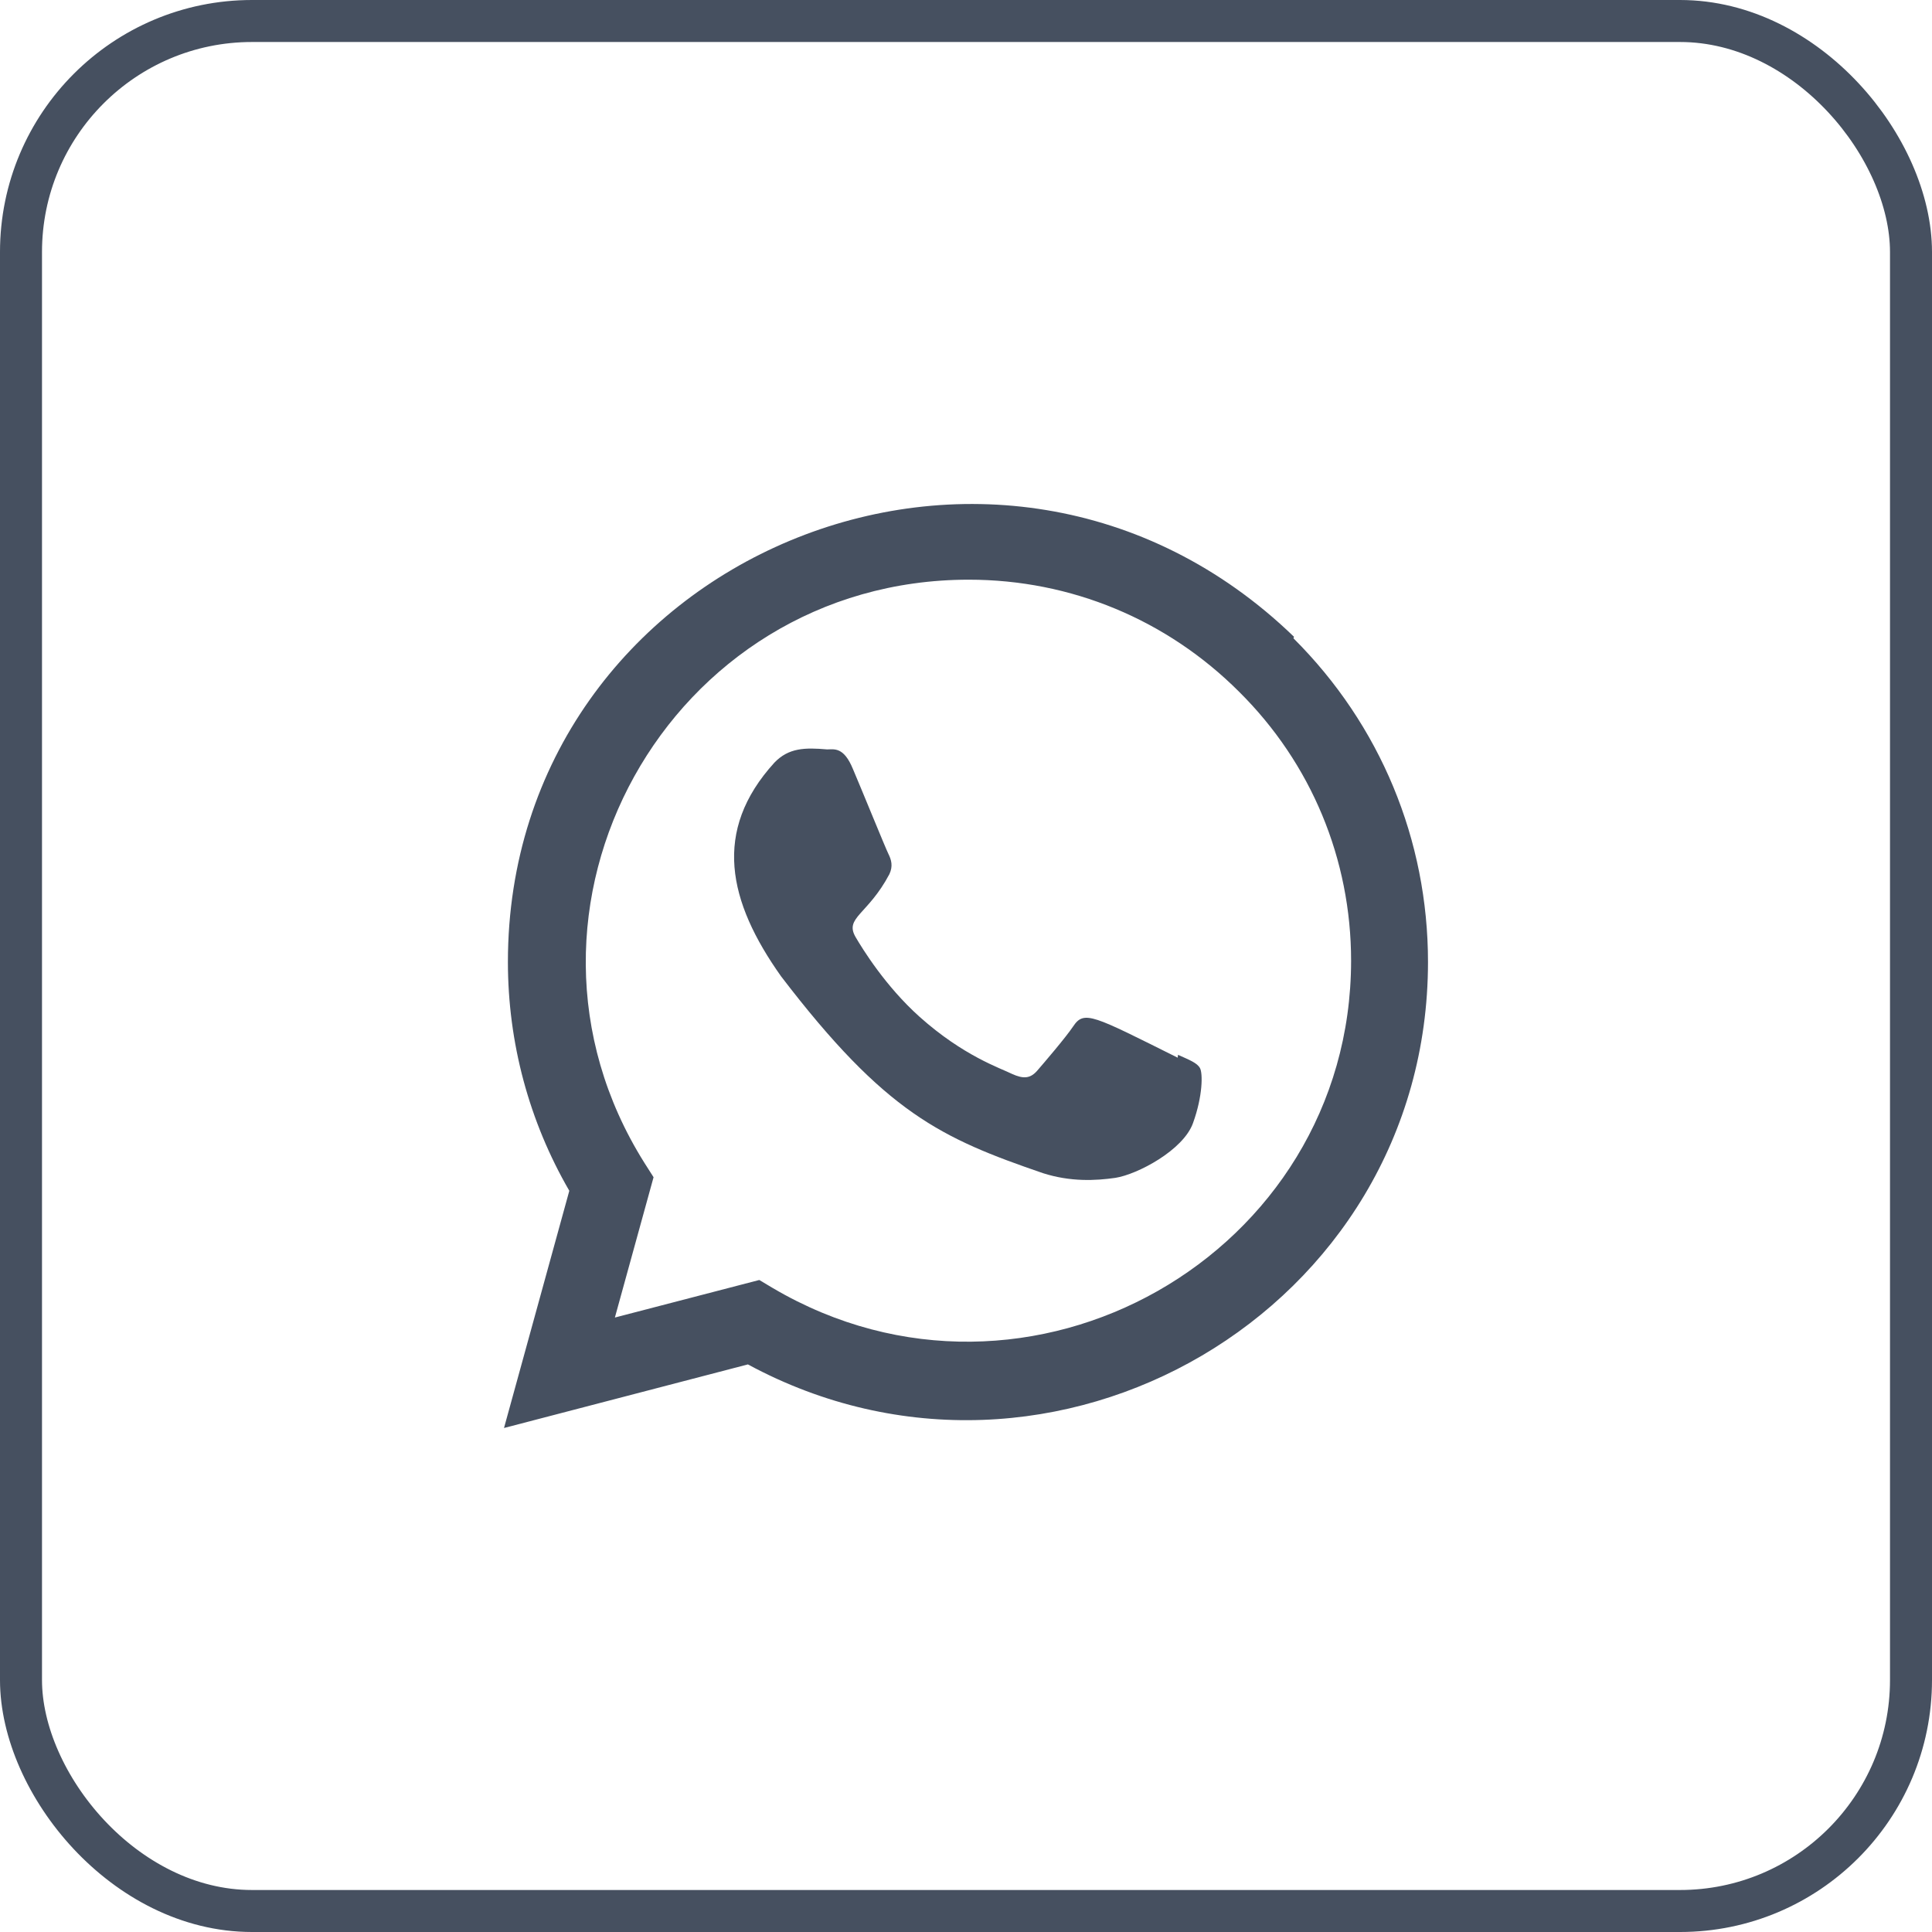 <?xml version="1.0" encoding="UTF-8"?> <svg xmlns="http://www.w3.org/2000/svg" width="46" height="46" viewBox="0 0 46 46" fill="none"> <g clip-path="url(#clip0_32_396)"> <path d="M28.048 25.115L28.04 25.183C26.024 24.179 25.813 24.045 25.553 24.436C25.372 24.706 24.846 25.319 24.688 25.501C24.527 25.679 24.368 25.693 24.095 25.569C23.82 25.432 22.938 25.143 21.893 24.208C21.079 23.479 20.532 22.586 20.371 22.311C20.102 21.847 20.664 21.781 21.176 20.813C21.267 20.62 21.221 20.469 21.153 20.332C21.084 20.195 20.537 18.848 20.308 18.31C20.088 17.775 19.861 17.843 19.692 17.843C19.164 17.797 18.778 17.804 18.438 18.158C16.958 19.784 17.331 21.462 18.597 23.246C21.085 26.502 22.411 27.101 24.834 27.933C25.489 28.142 26.085 28.112 26.558 28.044C27.084 27.961 28.177 27.384 28.406 26.737C28.639 26.091 28.639 25.555 28.571 25.431C28.503 25.307 28.323 25.238 28.048 25.115Z" fill="#465060"></path> <path d="M30.81 15.162C23.762 8.348 12.097 13.29 12.093 22.902C12.093 24.823 12.596 26.697 13.555 28.352L12 34L17.807 32.486C25.053 36.4 33.996 31.202 34 22.907C34 19.996 32.863 17.256 30.796 15.197L30.81 15.162ZM32.169 22.877C32.163 29.874 24.482 34.244 18.407 30.672L18.078 30.476L14.64 31.37L15.561 28.029L15.342 27.685C11.562 21.667 15.905 13.802 23.066 13.802C25.499 13.802 27.782 14.751 29.502 16.47C31.221 18.174 32.169 20.457 32.169 22.877Z" fill="#465060"></path> </g> <rect x="0.5" y="0.5" width="45" height="45" rx="5.5" stroke="#465060"></rect> <defs> <clipPath id="clip0_32_396"> <rect width="22" height="22" fill="white" transform="translate(12 12)"></rect> </clipPath> </defs> </svg> 